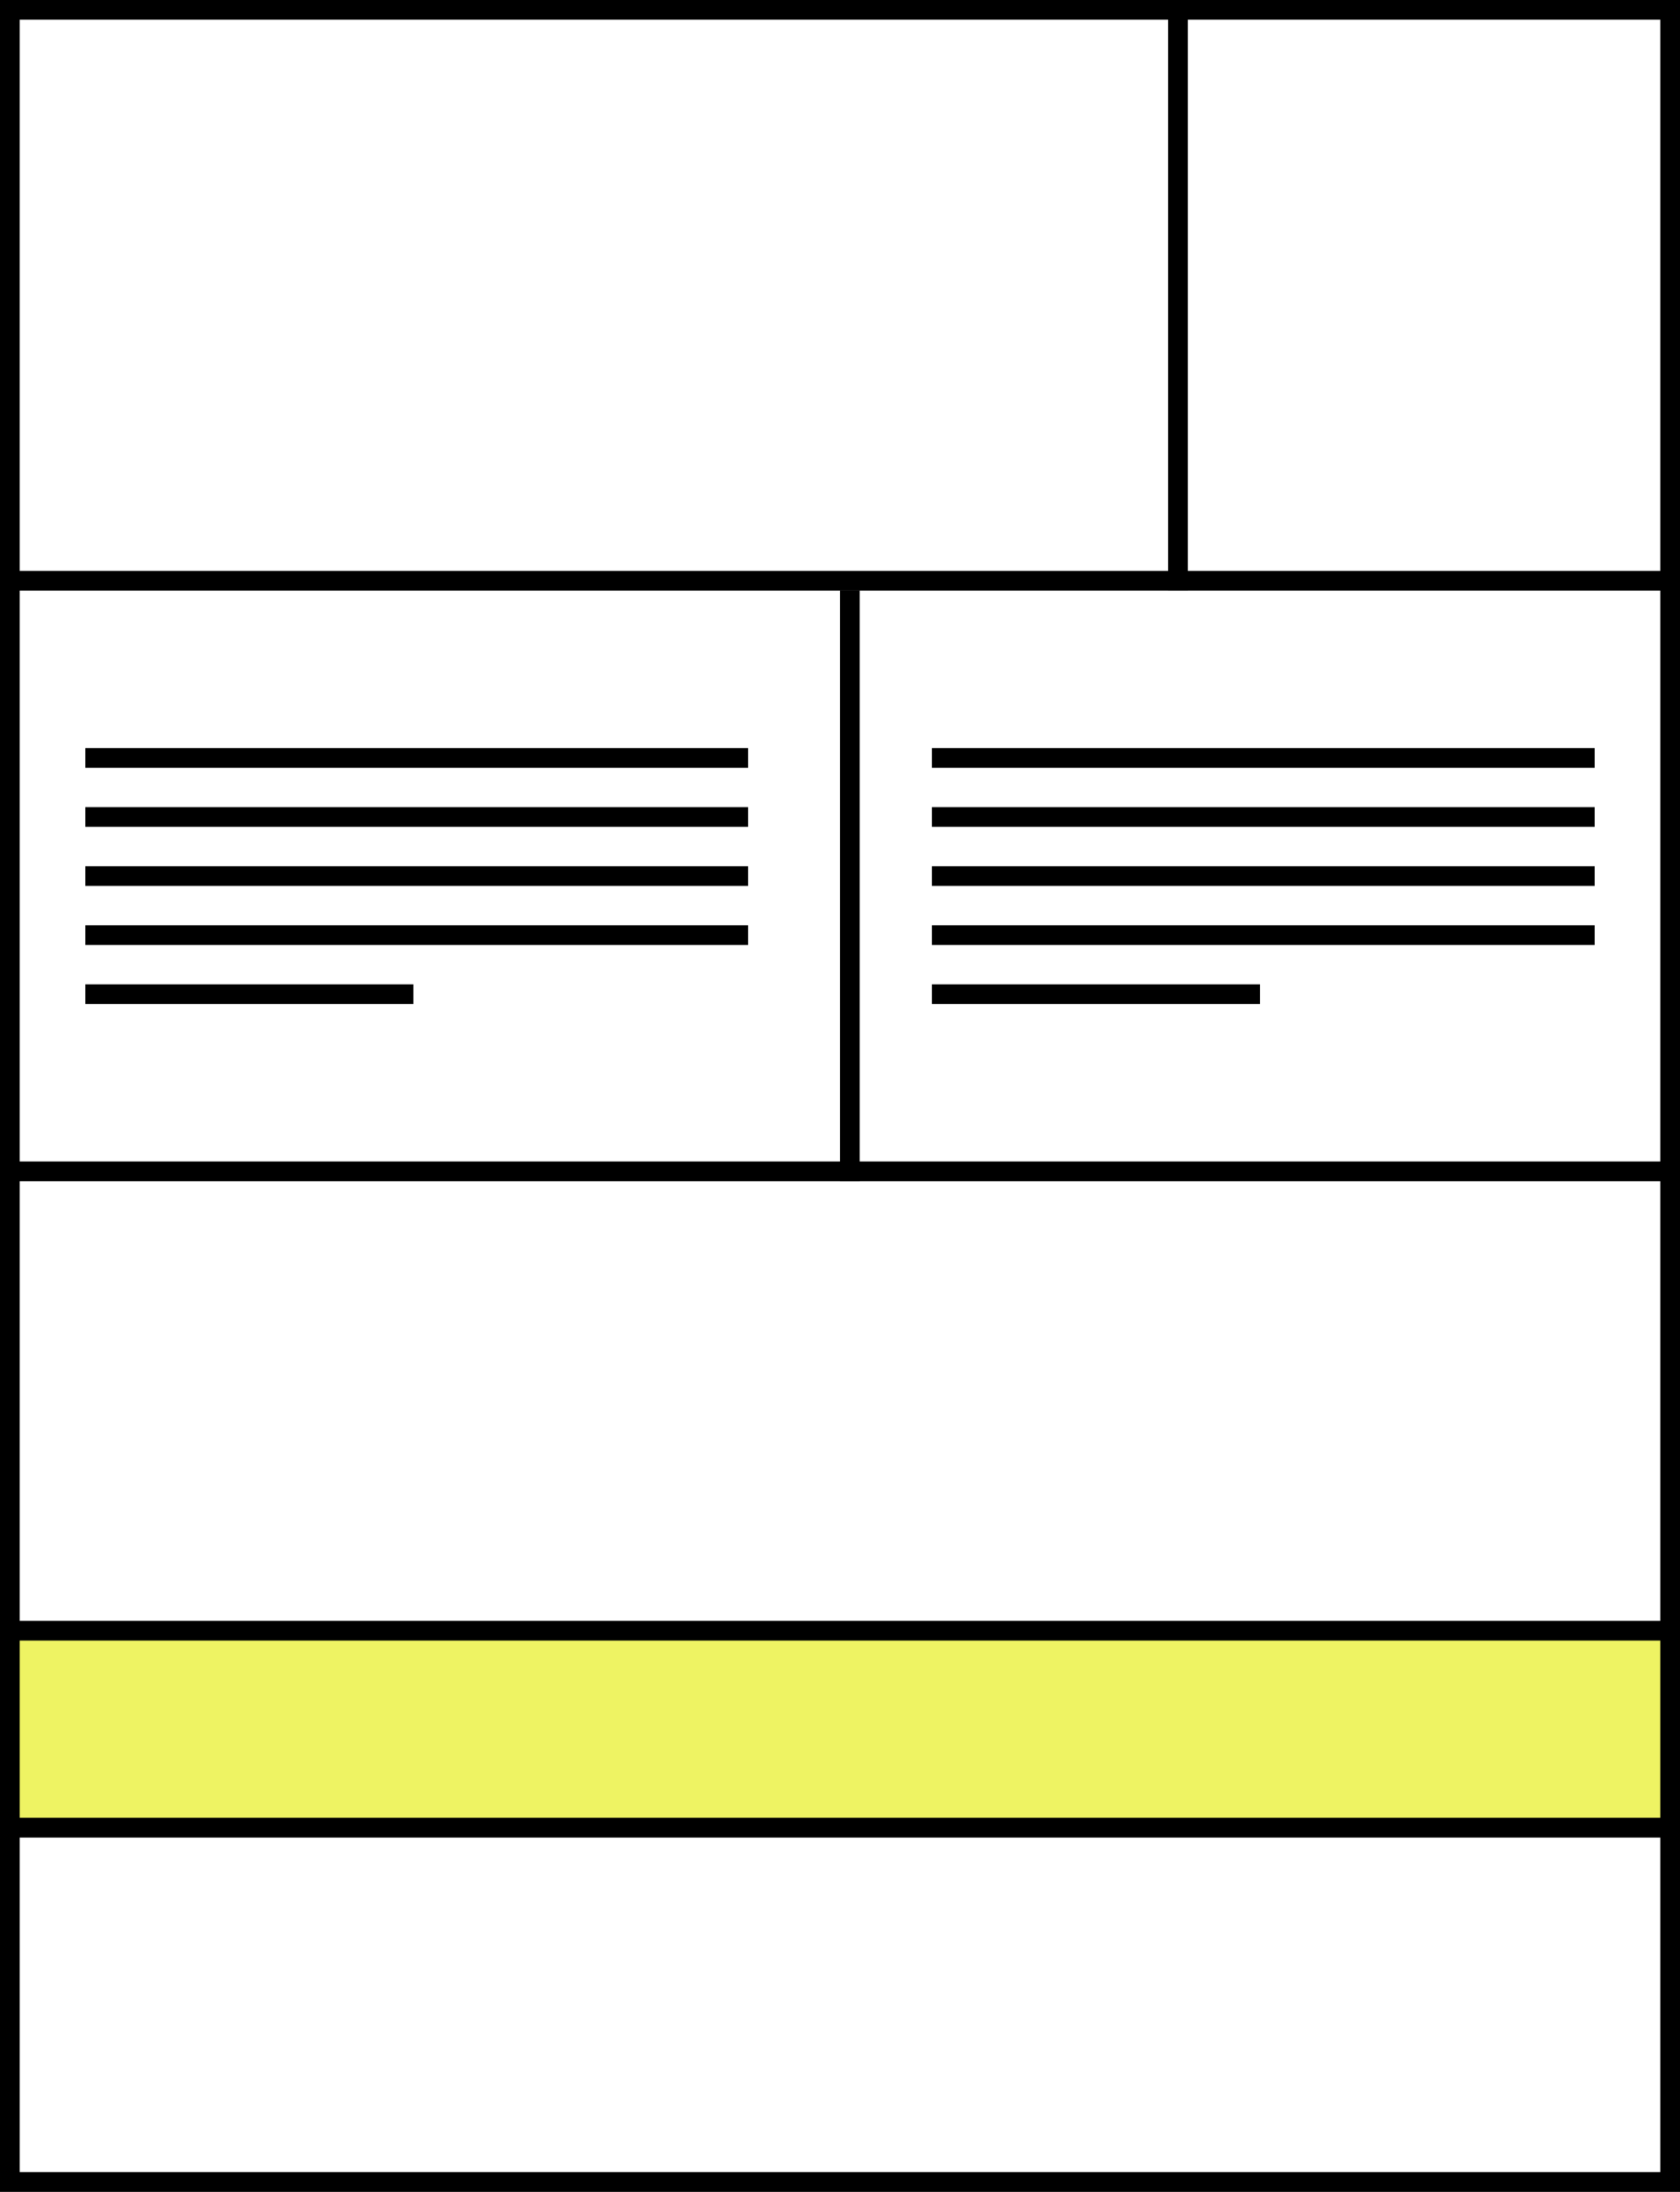 <svg xmlns="http://www.w3.org/2000/svg" width="256" height="334" viewBox="0 0 256 334" fill="none"><rect x="0" y="0" width="256" height="334" fill="#808080" stroke="none"/><rect x="1.5" y="1.5" width="253" height="331" fill="white" stroke="black" stroke-width="3"></rect><line y1="88.5" x2="256" y2="88.5" stroke="black" stroke-width="3"></line><line y1="178.5" x2="256" y2="178.5" stroke="black" stroke-width="3"></line><line x1="13" y1="115.5" x2="114" y2="115.5" stroke="black" stroke-width="3"></line><line x1="13" y1="124.5" x2="114" y2="124.5" stroke="black" stroke-width="3"></line><line x1="13" y1="133.5" x2="114" y2="133.5" stroke="black" stroke-width="3"></line><line x1="13" y1="142.5" x2="114" y2="142.5" stroke="black" stroke-width="3"></line><line x1="13" y1="151.5" x2="63" y2="151.5" stroke="black" stroke-width="3"></line><line x1="142" y1="115.5" x2="243" y2="115.5" stroke="black" stroke-width="3"></line><line x1="142" y1="124.5" x2="243" y2="124.5" stroke="black" stroke-width="3"></line><line x1="142" y1="133.5" x2="243" y2="133.5" stroke="black" stroke-width="3"></line><line x1="142" y1="142.5" x2="243" y2="142.5" stroke="black" stroke-width="3"></line><line x1="142" y1="151.5" x2="192" y2="151.5" stroke="black" stroke-width="3"></line><line y1="248.5" x2="256" y2="248.5" stroke="black" stroke-width="3"></line><line y1="278.5" x2="256" y2="278.5" stroke="black" stroke-width="3"></line><line x1="179.5" y1="6.55671e-08" x2="179.5" y2="90" stroke="black" stroke-width="3"></line><line x1="129.5" y1="90" x2="129.5" y2="180" stroke="black" stroke-width="3"></line><rect x="1.5" y="248.5" width="253" height="30" fill="#EEF363" stroke="black" stroke-width="3"></rect></svg>